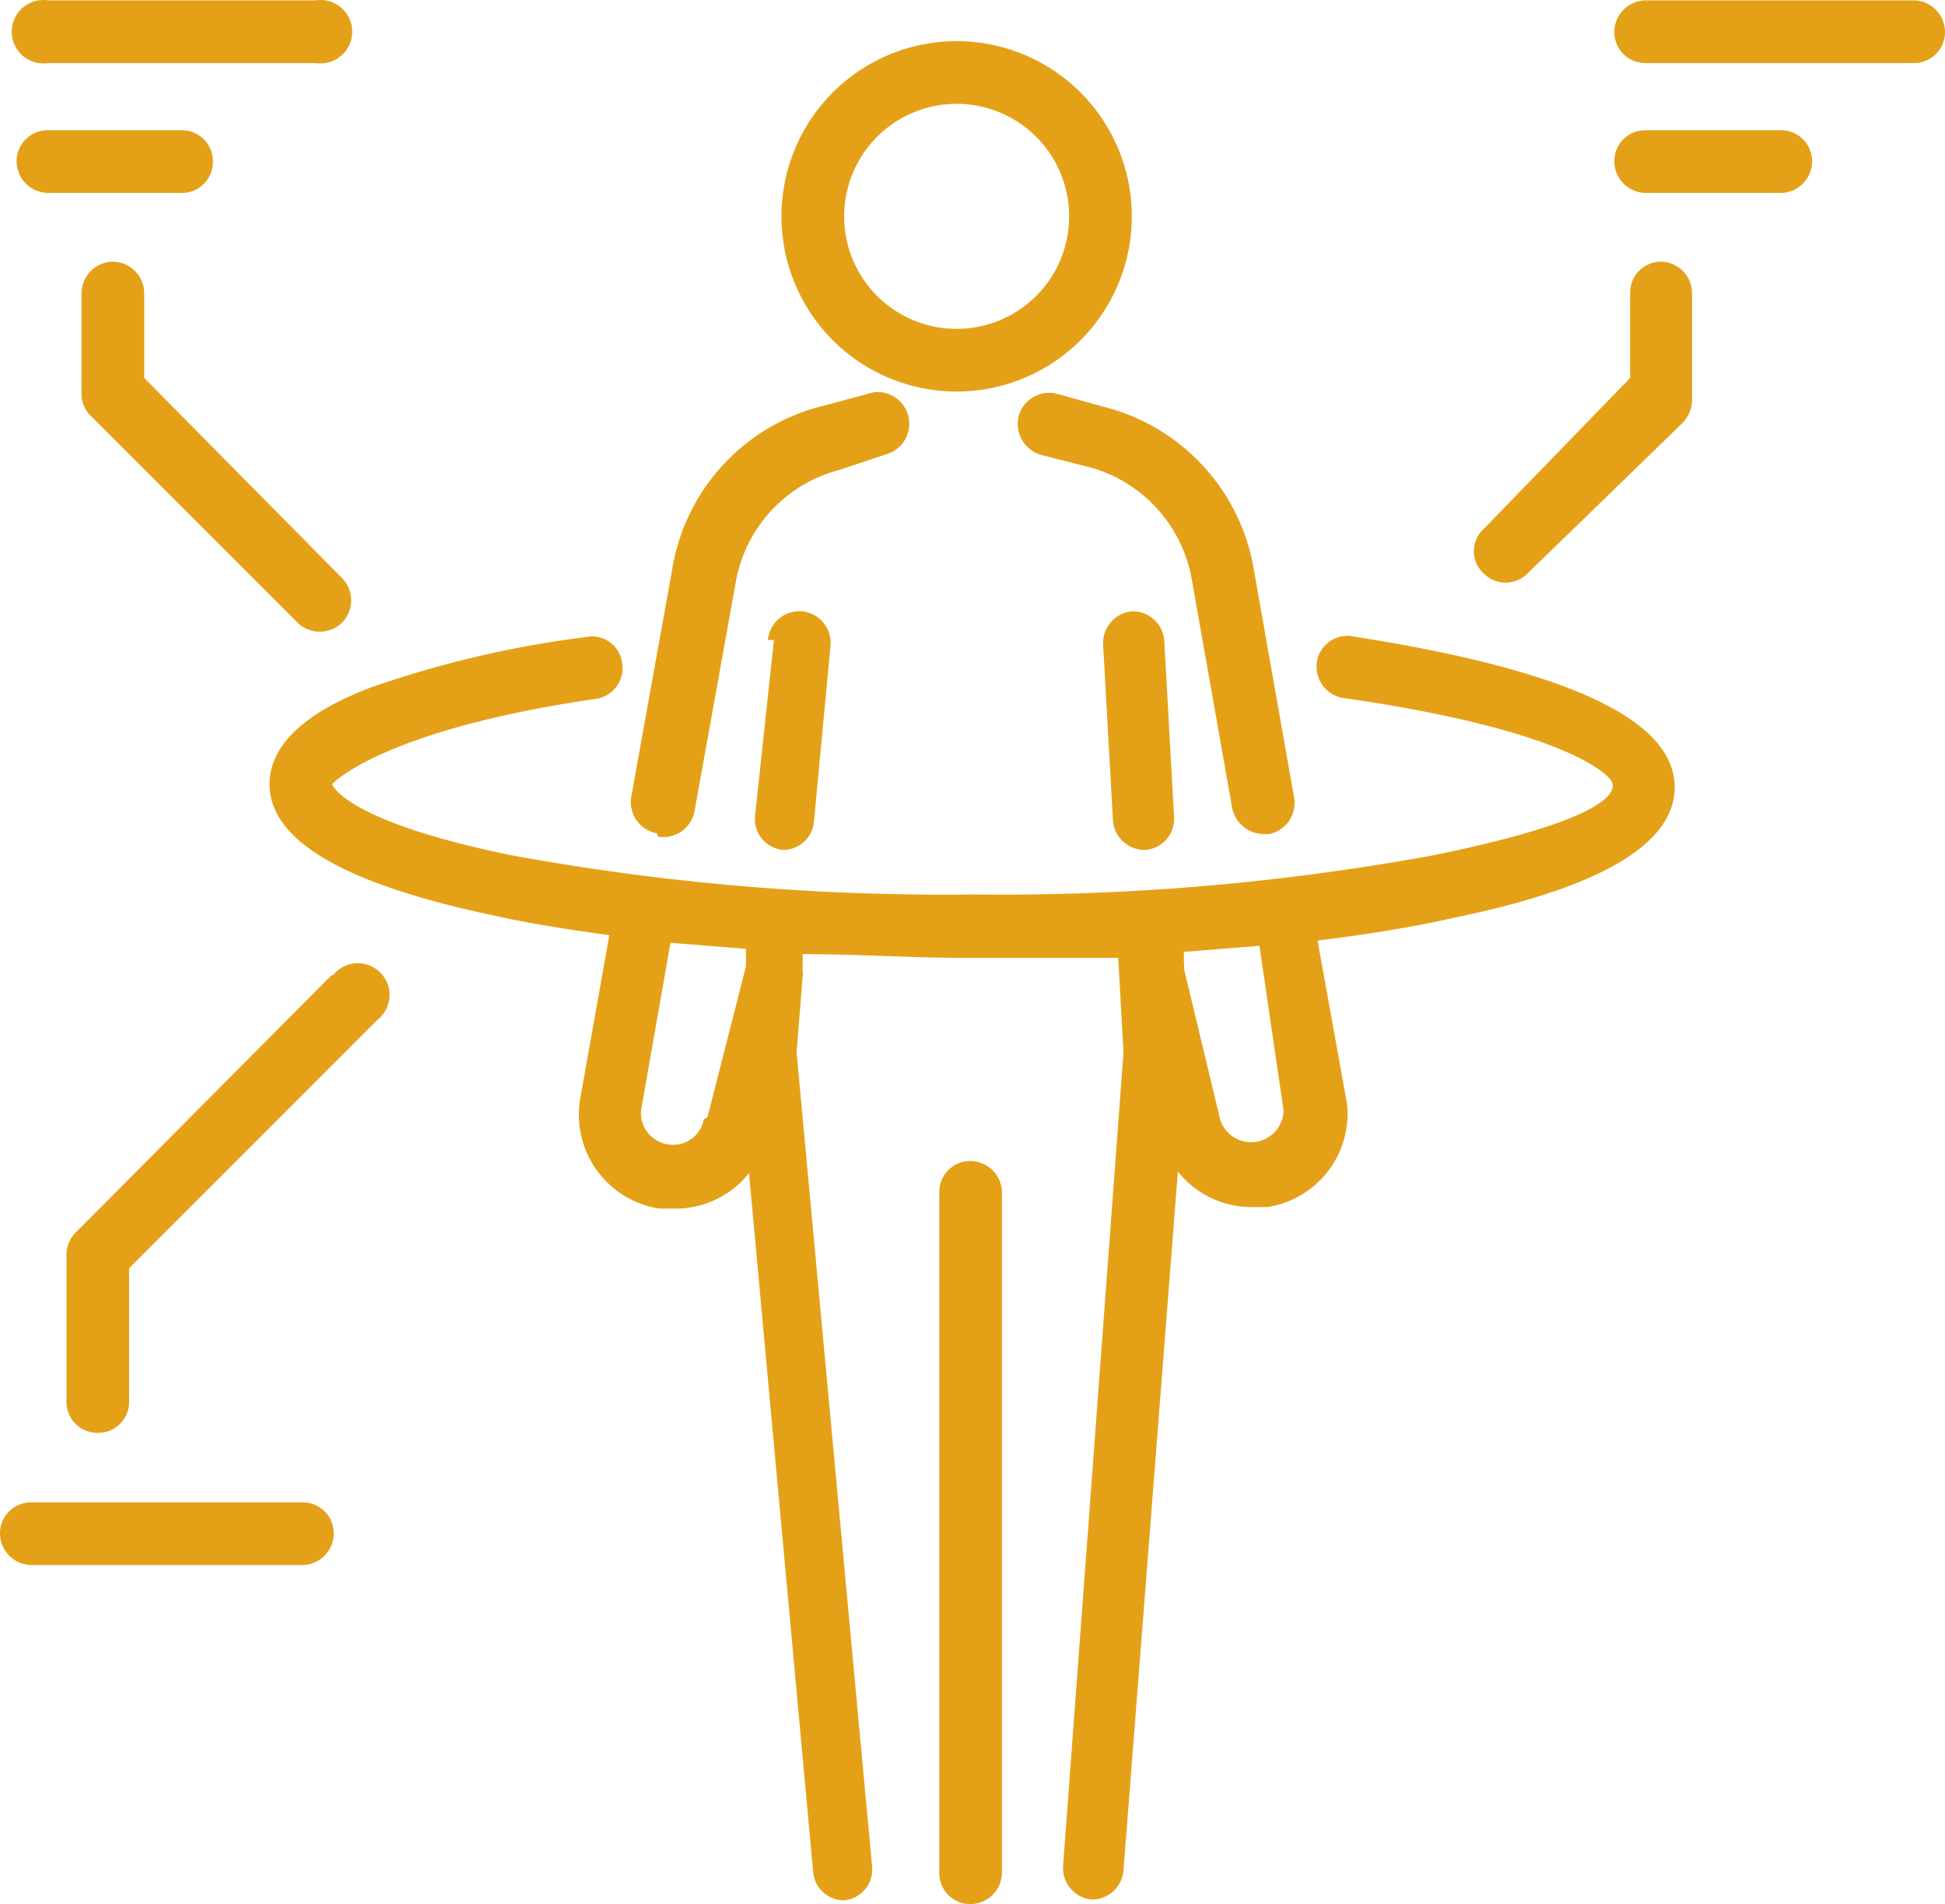 <svg preserveAspectRatio="xMidYMid meet" data-bbox="0 -0.005 25.76 25.215" viewBox="0 -0.005 25.76 25.215" xmlns="http://www.w3.org/2000/svg" data-type="color" role="presentation" aria-hidden="true" aria-label=""><defs><style>#comp-kxyo45p8 svg [data-color="1"] {fill: #CA9400;}</style></defs>
    <g>
        <g>
            <path d="M12.67 5.18a2.32 2.32 0 1 0-2.32-2.32 2.32 2.32 0 0 0 2.32 2.32m0-3.81a1.49 1.49 0 1 1-1.49 1.49 1.49 1.49 0 0 1 1.49-1.49" fill="#E4A118" data-color="1"></path>
            <path d="M10.25 8.47 10 10.8a.41.41 0 0 0 .37.45.41.41 0 0 0 .41-.37L11 8.54a.42.42 0 0 0-.38-.45.42.42 0 0 0-.45.38" fill="#E4A118" data-color="1"></path>
            <path d="M15 8.09a.42.42 0 0 0-.39.44l.13 2.33a.42.42 0 0 0 .42.39.41.41 0 0 0 .39-.43l-.13-2.34a.42.42 0 0 0-.42-.39" fill="#E4A118" data-color="1"></path>
            <path d="M12.85 15.37a.41.41 0 0 0-.41.42v9a.41.41 0 0 0 .41.42.42.42 0 0 0 .42-.42v-9a.42.42 0 0 0-.42-.42" fill="#E4A118" data-color="1"></path>
            <path d="M8.72 11.08h.07a.42.42 0 0 0 .41-.35l.54-3a1.87 1.87 0 0 1 1.37-1.51l.66-.22a.42.42 0 0 0-.2-.81l-.67.18a2.67 2.67 0 0 0-2 2.18l-.54 3a.42.42 0 0 0 .34.48" fill="#E4A118" data-color="1"></path>
            <path d="M14 5.21a.42.42 0 0 0-.51.3.43.43 0 0 0 .3.51l.67.17a1.88 1.88 0 0 1 1.33 1.51l.53 3a.43.43 0 0 0 .41.34h.08a.42.42 0 0 0 .33-.48l-.53-3a2.68 2.68 0 0 0-2-2.18z" fill="#E4A118" data-color="1"></path>
            <path d="M17.91 8.42a.41.41 0 0 0-.47.35.42.42 0 0 0 .36.47c2.87.41 3.54 1 3.56 1.14s-.17.49-2.37.94a31.71 31.71 0 0 1-6.11.52 31.64 31.64 0 0 1-6.11-.52c-2.2-.45-2.37-.93-2.37-.94s.67-.72 3.49-1.13a.41.41 0 0 0 .35-.47.4.4 0 0 0-.47-.35 13.88 13.88 0 0 0-2.89.68c-.32.13-1.31.52-1.31 1.27s1 1.32 2.93 1.73c.48.11 1 .19 1.57.27l-.39 2.19A1.26 1.26 0 0 0 8.73 16h.19a1.24 1.24 0 0 0 1-.47l.85 9.26a.41.41 0 0 0 .41.37.41.41 0 0 0 .37-.45l-1-10.78.08-1a.22.22 0 0 0 0-.08v-.22c.71 0 1.44.05 2.18.05h2l.07 1.25-.8 10.77a.42.42 0 0 0 .38.45.42.42 0 0 0 .42-.39l.72-9.25a1.25 1.25 0 0 0 1 .47h.18a1.25 1.25 0 0 0 1.06-1.37l-.39-2.16q1-.12 1.8-.3c2-.41 2.93-1 2.93-1.73 0-.9-1.44-1.56-4.28-2m-8.58 6.4a.41.41 0 0 1-.47.33.42.42 0 0 1-.36-.45l.39-2.22 1 .08v.23l-.51 2M17 14.7a.43.43 0 0 1-.84.12l-.48-2a.14.14 0 0 0 0-.07v-.15l1-.08z" fill="#E4A118" data-color="1"></path>
            <path d="M.64.83h3.54a.42.42 0 1 0 0-.83H.64a.42.42 0 1 0 0 .83" fill="#E4A118" data-color="1"></path>
            <path d="M.64 2.55h1.77a.41.41 0 0 0 .41-.42.41.41 0 0 0-.41-.41H.64a.41.41 0 0 0-.42.41.42.42 0 0 0 .42.42" fill="#E4A118" data-color="1"></path>
            <path d="M25.34 0H21.8a.42.42 0 0 0-.42.42.41.41 0 0 0 .42.41h3.54a.41.41 0 0 0 .42-.41.42.42 0 0 0-.42-.42" fill="#E4A118" data-color="1"></path>
            <path d="M23.57 1.72H21.8a.41.41 0 0 0-.42.41.42.42 0 0 0 .42.42h1.77a.42.42 0 0 0 .43-.42.41.41 0 0 0-.42-.41" fill="#E4A118" data-color="1"></path>
            <path d="M4 19.89H.42a.41.41 0 0 0-.42.41.42.42 0 0 0 .42.42H4a.42.42 0 0 0 .42-.42.41.41 0 0 0-.42-.41" fill="#E4A118" data-color="1"></path>
            <path d="M1.5 3.46a.42.42 0 0 0-.42.42v1.33a.4.4 0 0 0 .12.29l2.74 2.74a.42.42 0 0 0 .3.12.42.42 0 0 0 .29-.12.42.42 0 0 0 0-.59L1.91 5V3.88a.42.42 0 0 0-.41-.42" fill="#E4A118" data-color="1"></path>
            <path d="M22 3.46a.41.41 0 0 0-.41.42V5l-1.94 2a.4.4 0 0 0 0 .59.41.41 0 0 0 .58 0l2.06-2a.45.45 0 0 0 .12-.29V3.88a.42.42 0 0 0-.41-.42" fill="#E4A118" data-color="1"></path>
            <path d="M4.39 12.91 1 16.32a.42.42 0 0 0-.12.3v1.94a.41.41 0 0 0 .41.41.41.41 0 0 0 .42-.41v-1.77L5 13.5a.42.42 0 1 0-.59-.59" fill="#E4A118" data-color="1"></path>
        </g>
    </g>
</svg>